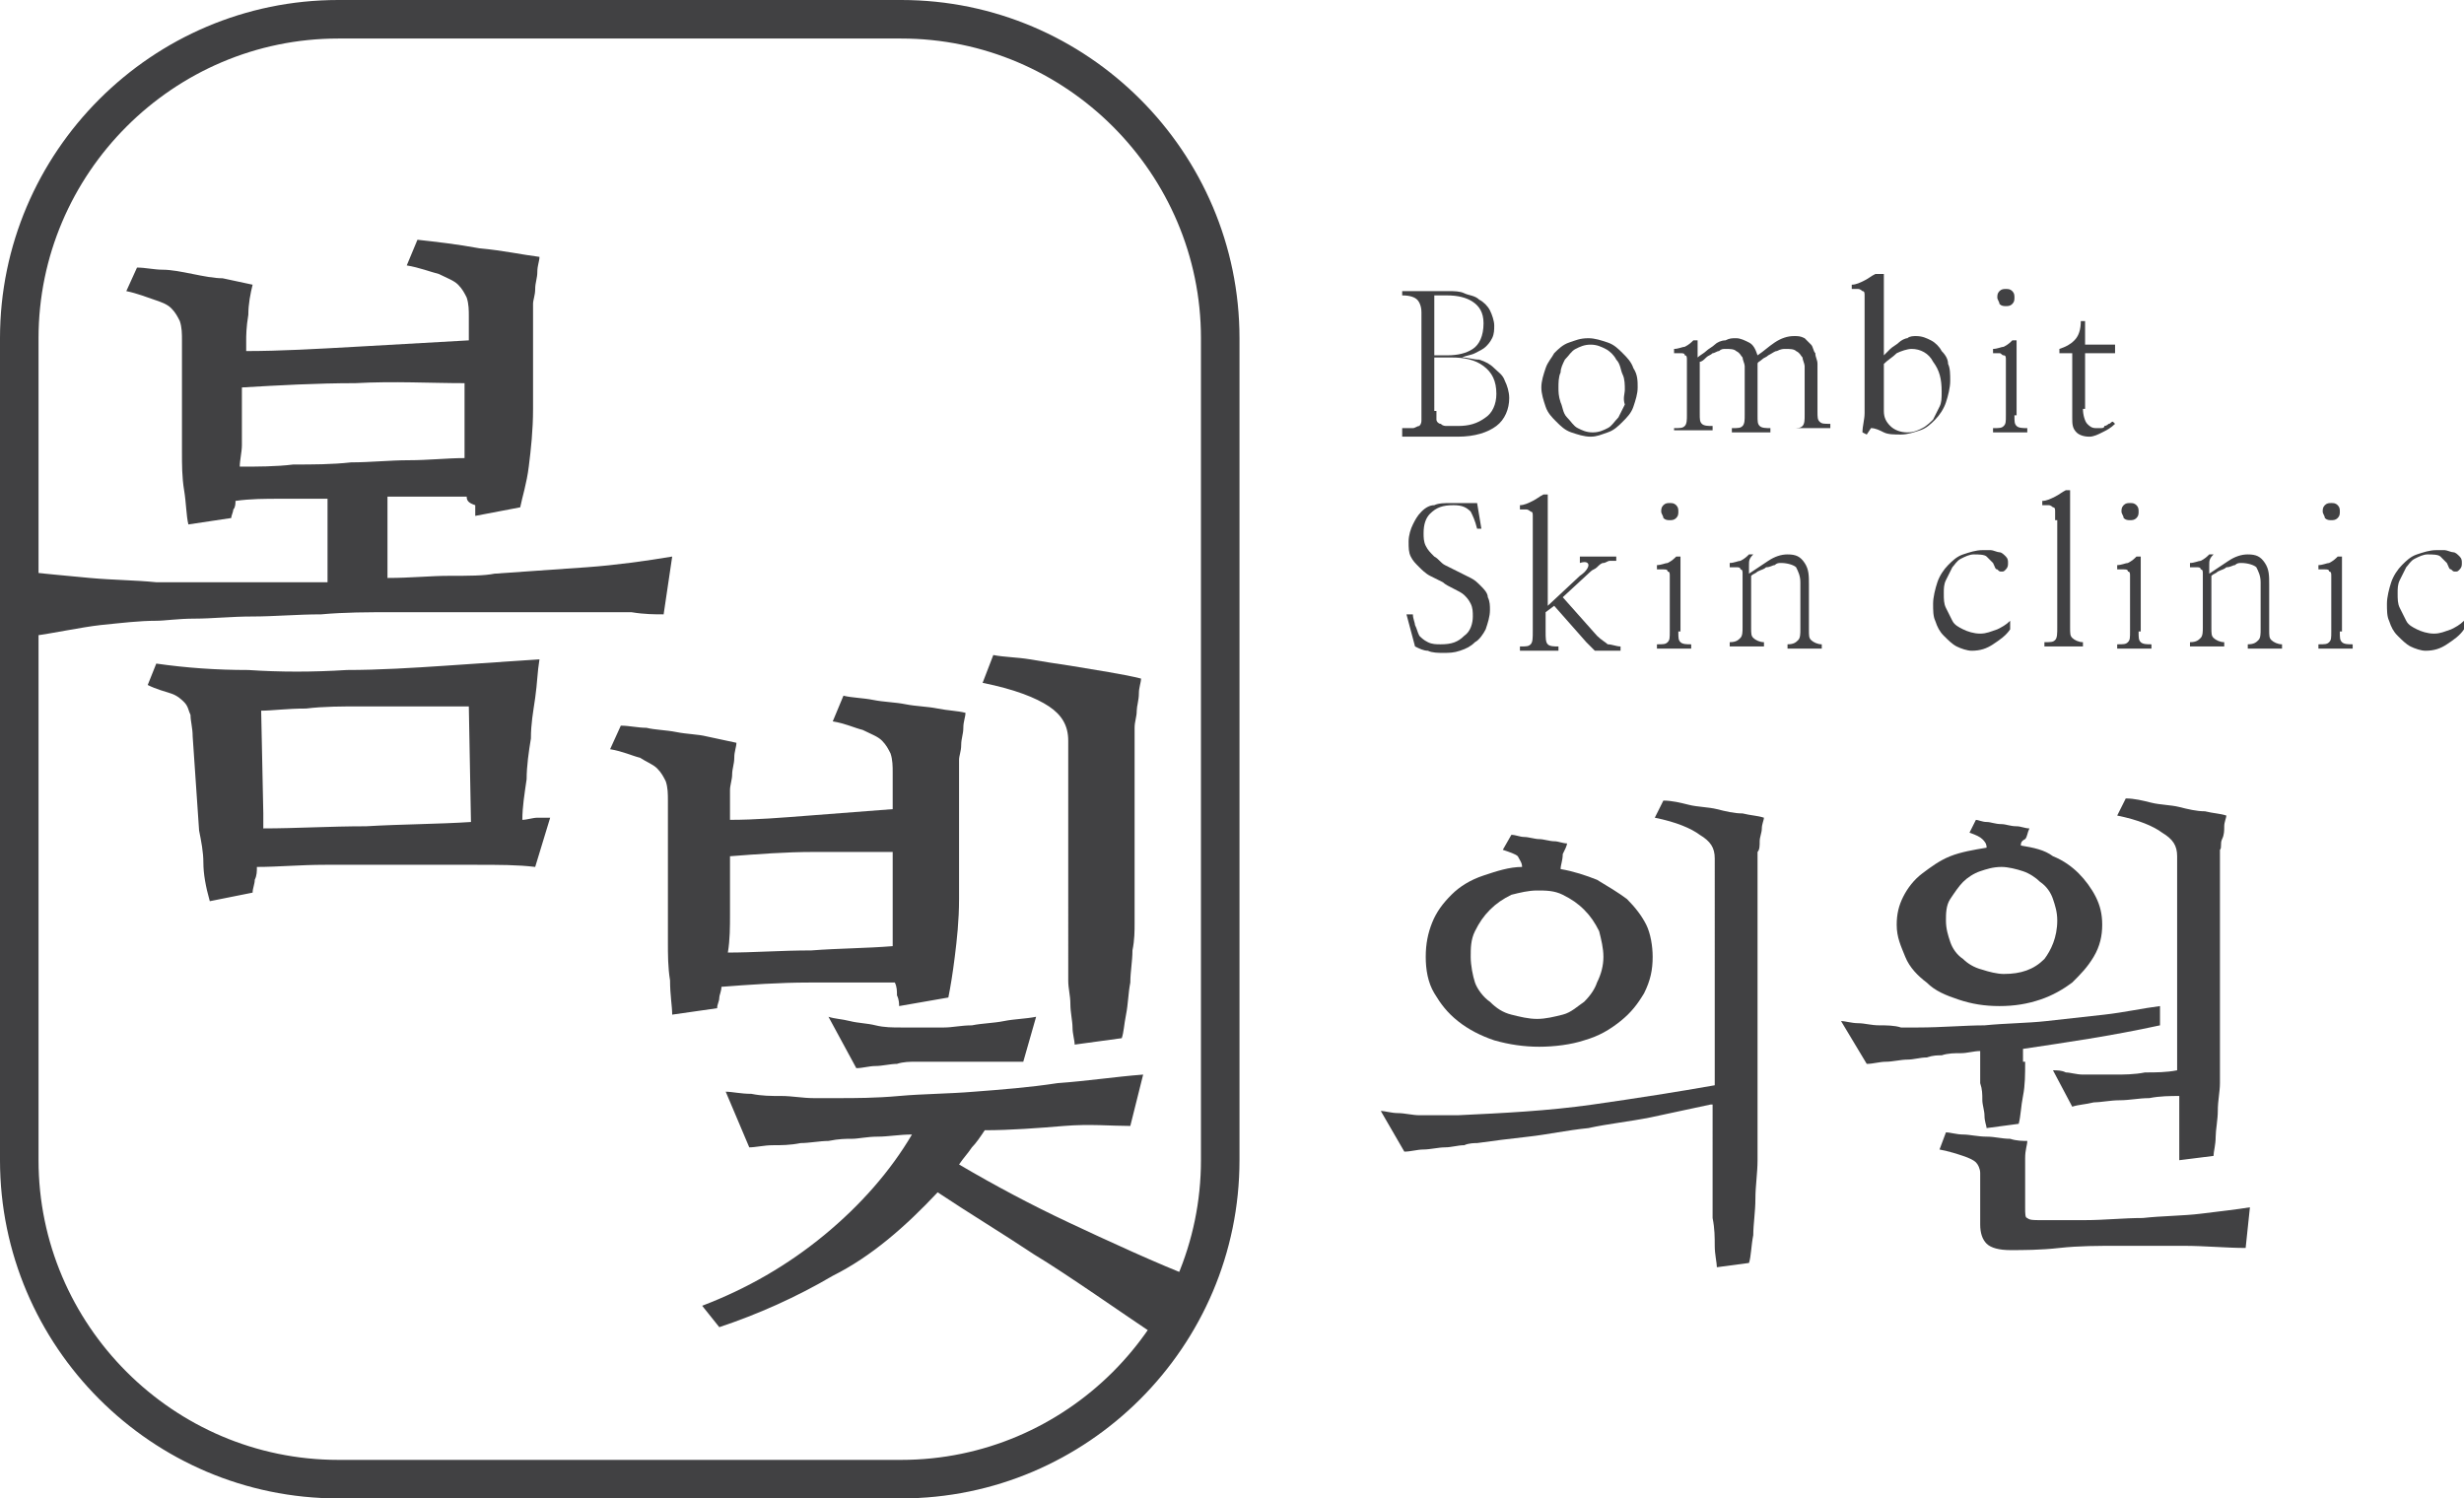 <?xml version="1.0" encoding="utf-8"?>
<!-- Generator: Adobe Illustrator 25.1.0, SVG Export Plug-In . SVG Version: 6.00 Build 0)  -->
<svg version="1.1" id="Layer_2" xmlns="http://www.w3.org/2000/svg" xmlns:xlink="http://www.w3.org/1999/xlink" x="0px" y="0px"
	 viewBox="0 0 115.1 70" style="enable-background:new 0 0 115.1 70;" xml:space="preserve">
<style type="text/css">
	.st0{fill:#414143;}
</style>
<g>
	<g>
		<path class="st0" d="M21.8,23.2c-1.1,0-2.4,0-3.7,0V27c1.1,0,2-0.1,2.9-0.1c0.9,0,1.6,0,2.1-0.1c1.4-0.1,2.9-0.2,4.3-0.3
			s2.8-0.3,4-0.5L31,28.7c-0.4,0-0.9,0-1.5-0.1c-0.6,0-1.2,0-1.8,0c-0.7,0-1.3,0-2,0c-0.7,0-1.4,0-2.1,0c-0.6,0-1.3,0-2.3,0
			c-0.9,0-1.9,0-3,0c-1.1,0-2.2,0-3.3,0.1c-1.1,0-2.2,0.1-3.2,0.1c-1,0-1.9,0.1-2.7,0.1c-0.8,0-1.4,0.1-1.8,0.1
			c-0.8,0-1.6,0.1-2.6,0.2c-0.9,0.1-2.3,0.4-3.1,0.5l-0.5-3c1,0.1,2,0.2,3.1,0.3c1.1,0.1,2.1,0.1,3.1,0.2c0.4,0,0.9,0,1.5,0
			c0.6,0,1.2,0,1.9,0c0.7,0,1.4,0,2.2,0c0.8,0,1.6,0,2.4,0v-3.9c-0.7,0-1.4,0-2.2,0c-0.7,0-1.4,0-2.1,0.1c0,0.1,0,0.3-0.1,0.4
			c0,0.1-0.1,0.3-0.1,0.4l-2,0.3c-0.1-0.4-0.1-1-0.2-1.6c-0.1-0.6-0.1-1.2-0.1-1.8v-5.2c0-0.3,0-0.6-0.1-0.9
			c-0.1-0.2-0.2-0.4-0.4-0.6c-0.2-0.2-0.5-0.3-0.8-0.4c-0.3-0.1-0.8-0.3-1.3-0.4l0.5-1.1c0.4,0,0.8,0.1,1.2,0.1
			c0.4,0,0.9,0.1,1.4,0.2c0.5,0.1,1,0.2,1.4,0.2c0.5,0.1,0.9,0.2,1.4,0.3c-0.1,0.4-0.2,0.9-0.2,1.4c-0.1,0.6-0.1,1-0.1,1.2v0.5
			c1.6,0,3.3-0.1,5.1-0.2c1.8-0.1,3.6-0.2,5.3-0.3v-1.1c0-0.3,0-0.6-0.1-0.9c-0.1-0.2-0.2-0.4-0.4-0.6c-0.2-0.2-0.5-0.3-0.9-0.5
			c-0.4-0.1-0.9-0.3-1.5-0.4l0.5-1.2c0.9,0.1,1.8,0.2,2.9,0.4c1.1,0.1,2,0.3,2.8,0.4c0,0.2-0.1,0.4-0.1,0.7c0,0.3-0.1,0.5-0.1,0.8
			c0,0.3-0.1,0.5-0.1,0.7c0,0.2,0,0.4,0,0.5v4.4c0,1-0.1,1.9-0.2,2.7c-0.1,0.8-0.3,1.4-0.4,1.9l-2.1,0.4c0-0.1,0-0.3,0-0.5
			C21.9,23.5,21.8,23.4,21.8,23.2z M24.4,38.3c0.2,0,0.5-0.1,0.7-0.1c0.2,0,0.4,0,0.6,0L25,40.5c-0.8-0.1-1.7-0.1-2.8-0.1
			c-1.1,0-2.2,0-3.4,0c-1.2,0-2.4,0-3.6,0c-1.2,0-2.2,0.1-3.2,0.1c0,0.2,0,0.4-0.1,0.6c0,0.2-0.1,0.4-0.1,0.6l-2,0.4
			c-0.2-0.7-0.3-1.3-0.3-1.8c0-0.5-0.1-1-0.2-1.5L9,34.4c0-0.4-0.1-0.7-0.1-1c-0.1-0.2-0.1-0.4-0.3-0.6c-0.1-0.1-0.3-0.3-0.6-0.4
			c-0.3-0.1-0.7-0.2-1.1-0.4L7.3,31c1.4,0.2,2.8,0.3,4.3,0.3c1.5,0.1,3,0.1,4.6,0c1.5,0,3.1-0.1,4.6-0.2c1.5-0.1,3-0.2,4.4-0.3
			c-0.1,0.6-0.1,1.1-0.2,1.8s-0.2,1.2-0.2,1.9c-0.1,0.6-0.2,1.3-0.2,1.9C24.5,37.1,24.4,37.7,24.4,38.3z M21.7,20.7v-2.8
			c-1.6,0-3.3-0.1-5.1,0c-1.8,0-3.6,0.1-5.3,0.2v1.7c0,0.4,0,0.7,0,1c0,0.3-0.1,0.7-0.1,1c0.8,0,1.7,0,2.5-0.1c0.9,0,1.8,0,2.7-0.1
			c0.9,0,1.8-0.1,2.7-0.1s1.8-0.1,2.6-0.1V20.7z M21.9,33c-0.7,0-1.4,0-2.3,0c-0.9,0-1.8,0-2.7,0c-0.9,0-1.8,0-2.6,0.1
			c-0.9,0-1.6,0.1-2.1,0.1l0.1,4.8v0.7c1.5,0,3.1-0.1,4.8-0.1c1.7-0.1,3.4-0.1,4.9-0.2L21.9,33z"/>
	</g>
	<g>
		<path class="st0" d="M41.8,45.9c-1.2,0-2.5,0-4,0c-1.4,0-2.8,0.1-4.1,0.2c0,0.2-0.1,0.4-0.1,0.5c0,0.2-0.1,0.3-0.1,0.5l-2.1,0.3
			c0-0.4-0.1-0.9-0.1-1.6c-0.1-0.6-0.1-1.2-0.1-1.8v-6.6c0-0.3,0-0.6-0.1-0.9c-0.1-0.2-0.2-0.4-0.4-0.6c-0.2-0.2-0.5-0.3-0.8-0.5
			c-0.4-0.1-0.8-0.3-1.4-0.4l0.5-1.1c0.4,0,0.8,0.1,1.2,0.1c0.4,0.1,0.9,0.1,1.4,0.2c0.5,0.1,1,0.1,1.4,0.2c0.5,0.1,0.9,0.2,1.4,0.3
			c0,0.2-0.1,0.4-0.1,0.7c0,0.3-0.1,0.5-0.1,0.8c0,0.2-0.1,0.5-0.1,0.7c0,0.2,0,0.4,0,0.5v0.9c1.2,0,2.4-0.1,3.7-0.2
			c1.3-0.1,2.6-0.2,3.9-0.3v-1.7c0-0.3,0-0.6-0.1-0.9c-0.1-0.2-0.2-0.4-0.4-0.6c-0.2-0.2-0.5-0.3-0.9-0.5c-0.4-0.1-0.8-0.3-1.4-0.4
			l0.5-1.2c0.4,0.1,0.9,0.1,1.4,0.2c0.5,0.1,1,0.1,1.5,0.2c0.5,0.1,1,0.1,1.5,0.2c0.5,0.1,0.9,0.1,1.3,0.2c0,0.2-0.1,0.4-0.1,0.7
			c0,0.3-0.1,0.5-0.1,0.8c0,0.3-0.1,0.5-0.1,0.7c0,0.2,0,0.4,0,0.5v6c0,1-0.1,1.9-0.2,2.7c-0.1,0.8-0.2,1.4-0.3,1.9L42,47
			c0-0.1,0-0.3-0.1-0.5C41.9,46.3,41.9,46.1,41.8,45.9z M46,52.8c-0.2,0.3-0.4,0.6-0.6,0.8c-0.2,0.3-0.4,0.5-0.6,0.8
			c1.7,1,3.4,1.9,5.1,2.7c1.7,0.8,4.3,2,5.9,2.6L54,62.4c-1.5-1-4.2-2.9-5.7-3.8c-1.5-1-3-1.9-4.5-2.9c-1.5,1.6-3.1,3-4.9,3.9
			c-1.7,1-3.5,1.8-5.3,2.4l-0.8-1c2.1-0.8,4-1.9,5.7-3.3c1.7-1.4,3.1-3,4.1-4.7c-0.6,0-1.1,0.1-1.6,0.1c-0.5,0-0.9,0.1-1.2,0.1
			c-0.3,0-0.6,0-1.1,0.1c-0.4,0-0.9,0.1-1.3,0.1c-0.5,0.1-0.9,0.1-1.3,0.1c-0.4,0-0.8,0.1-1.1,0.1L33.9,51c0.3,0,0.7,0.1,1.2,0.1
			c0.5,0.1,0.9,0.1,1.4,0.1c0.5,0,1,0.1,1.5,0.1c0.5,0,0.9,0,1.2,0c0.7,0,1.7,0,2.8-0.1c1.1-0.1,2.3-0.1,3.5-0.2
			c1.3-0.1,2.6-0.2,3.9-0.4c1.4-0.1,2.7-0.3,4-0.4l-0.6,2.4c-0.9,0-1.9-0.1-3.1,0C48.5,52.7,47.2,52.8,46,52.8z M41.7,43.6v-3.8
			c-1.2,0-2.4,0-3.7,0c-1.3,0-2.6,0.1-3.9,0.2v2.7c0,0.6,0,1.2-0.1,1.8c1.2,0,2.5-0.1,3.9-0.1c1.3-0.1,2.6-0.1,3.8-0.2V43.6z
			 M47.8,49.6c-0.7,0-1.5,0-2.3,0c-0.8,0-1.5,0-2,0c-0.1,0-0.4,0-0.7,0c-0.3,0-0.6,0-0.9,0.1c-0.3,0-0.7,0.1-1,0.1
			c-0.3,0-0.6,0.1-0.9,0.1l-1.3-2.4c0.3,0.1,0.6,0.1,1,0.2c0.4,0.1,0.8,0.1,1.2,0.2c0.4,0.1,0.8,0.1,1.2,0.1c0.4,0,0.7,0,1,0
			c0.3,0,0.6,0,1,0c0.4,0,0.8-0.1,1.3-0.1c0.5-0.1,1-0.1,1.5-0.2c0.5-0.1,1-0.1,1.5-0.2L47.8,49.6z M46.4,30.6
			c0.5,0.1,1.1,0.1,1.7,0.2c0.6,0.1,1.2,0.2,1.9,0.3c0.6,0.1,1.2,0.2,1.8,0.3c0.6,0.1,1.1,0.2,1.5,0.3c0,0.2-0.1,0.4-0.1,0.7
			c0,0.3-0.1,0.6-0.1,0.8c0,0.3-0.1,0.5-0.1,0.8c0,0.2,0,0.4,0,0.5v8.6c0,0.4,0,0.8-0.1,1.3c0,0.5-0.1,1-0.1,1.5
			c-0.1,0.5-0.1,1-0.2,1.5c-0.1,0.5-0.1,0.8-0.2,1.1l-2.2,0.3c0-0.2-0.1-0.5-0.1-0.8c0-0.3-0.1-0.7-0.1-1.1c0-0.4-0.1-0.7-0.1-1.1
			c0-0.4,0-0.7,0-1V34.6c0-0.7-0.3-1.2-0.9-1.6c-0.6-0.4-1.6-0.8-3.1-1.1L46.4,30.6z"/>
	</g>
	<path class="st0" d="M42.1,70H15.8C7.1,70,0,62.9,0,54.2V15.8C0,7.1,7.1,0,15.8,0h26.3c8.7,0,15.8,7.1,15.8,15.8v38.4
		C57.9,62.9,50.8,70,42.1,70z M15.8,1.8c-7.7,0-14,6.3-14,14v38.4c0,7.7,6.3,14,14,14h26.3c7.7,0,14-6.3,14-14V15.8
		c0-7.7-6.3-14-14-14H15.8z"/>
	<g>
		<path class="st0" d="M79.9,51.6C79,51.8,78,52,77.1,52.2c-1,0.2-2,0.3-2.9,0.5c-1,0.1-1.9,0.3-2.8,0.4c-0.9,0.1-1.7,0.2-2.4,0.3
			c-0.1,0-0.4,0-0.6,0.1c-0.3,0-0.6,0.1-0.9,0.1c-0.3,0-0.7,0.1-1,0.1c-0.3,0-0.6,0.1-0.9,0.1l-1.1-1.9c0.2,0,0.5,0.1,0.8,0.1
			c0.3,0,0.7,0.1,1,0.1c0.3,0,0.7,0,1,0c0.3,0,0.6,0,0.8,0c2.1-0.1,4.2-0.2,6.3-0.5c2.1-0.3,4-0.6,5.7-0.9V40.1
			c0-0.5-0.2-0.8-0.7-1.1c-0.4-0.3-1.1-0.6-2.1-0.8l0.4-0.8c0.4,0,0.8,0.1,1.2,0.2c0.4,0.1,0.9,0.1,1.3,0.2c0.4,0.1,0.8,0.2,1.2,0.2
			c0.4,0.1,0.7,0.1,1,0.2c0,0.1-0.1,0.3-0.1,0.5c0,0.2-0.1,0.4-0.1,0.6c0,0.2,0,0.4-0.1,0.5c0,0.2,0,0.3,0,0.4v12.4c0,0.5,0,1,0,1.6
			c0,0.6-0.1,1.2-0.1,1.8c0,0.6-0.1,1.2-0.1,1.7c-0.1,0.5-0.1,1-0.2,1.3l-1.5,0.2c0-0.2-0.1-0.6-0.1-1c0-0.4,0-0.8-0.1-1.3
			c0-0.5,0-0.9,0-1.4c0-0.5,0-0.9,0-1.4V51.6z M72.9,40.6c0.6,0.1,1.2,0.3,1.7,0.5c0.5,0.3,1,0.6,1.4,0.9c0.4,0.4,0.7,0.8,0.9,1.2
			s0.3,1,0.3,1.5c0,0.6-0.1,1.1-0.4,1.7c-0.3,0.5-0.6,0.9-1.1,1.3c-0.5,0.4-1,0.7-1.7,0.9c-0.6,0.2-1.4,0.3-2.1,0.3
			c-0.7,0-1.4-0.1-2.1-0.3c-0.6-0.2-1.2-0.5-1.7-0.9c-0.5-0.4-0.8-0.8-1.1-1.3c-0.3-0.5-0.4-1.1-0.4-1.7c0-0.6,0.1-1.1,0.3-1.6
			c0.2-0.5,0.5-0.9,0.9-1.3c0.4-0.4,0.9-0.7,1.5-0.9c0.6-0.2,1.2-0.4,1.8-0.4c0-0.2-0.1-0.3-0.2-0.5c-0.1-0.1-0.4-0.2-0.7-0.3
			l0.4-0.7c0.2,0,0.4,0.1,0.6,0.1c0.2,0,0.5,0.1,0.7,0.1c0.2,0,0.5,0.1,0.7,0.1c0.2,0,0.4,0.1,0.6,0.1c0,0.1-0.1,0.3-0.2,0.5
			C73,40.2,72.9,40.4,72.9,40.6z M74.9,44.7c0-0.4-0.1-0.8-0.2-1.2c-0.2-0.4-0.4-0.7-0.7-1c-0.3-0.3-0.6-0.5-1-0.7
			c-0.4-0.2-0.8-0.2-1.2-0.2s-0.8,0.1-1.2,0.2c-0.4,0.2-0.7,0.4-1,0.7c-0.3,0.3-0.5,0.6-0.7,1c-0.2,0.4-0.2,0.8-0.2,1.2
			c0,0.4,0.1,0.9,0.2,1.2s0.4,0.7,0.7,0.9c0.3,0.3,0.6,0.5,1,0.6c0.4,0.1,0.8,0.2,1.2,0.2s0.8-0.1,1.2-0.2c0.4-0.1,0.7-0.4,1-0.6
			c0.3-0.3,0.5-0.6,0.6-0.9C74.8,45.5,74.9,45.1,74.9,44.7z"/>
		<path class="st0" d="M94.6,49.6c0,0.6,0,1.1-0.1,1.6c-0.1,0.5-0.1,0.9-0.2,1.3l-1.5,0.2c0-0.1-0.1-0.3-0.1-0.6
			c0-0.2-0.1-0.5-0.1-0.7c0-0.3,0-0.5-0.1-0.8c0-0.3,0-0.5,0-0.7v-0.8c-0.3,0-0.6,0.1-0.9,0.1c-0.3,0-0.6,0-0.9,0.1
			c-0.2,0-0.4,0-0.7,0.1c-0.3,0-0.6,0.1-0.9,0.1c-0.3,0-0.7,0.1-1,0.1c-0.3,0-0.6,0.1-0.9,0.1L86,47.7c0.2,0,0.5,0.1,0.8,0.1
			c0.3,0,0.6,0.1,1,0.1c0.3,0,0.7,0,1,0.1c0.3,0,0.6,0,0.8,0c1.1,0,2.2-0.1,3.1-0.1c1-0.1,2-0.1,2.9-0.2c0.9-0.1,1.8-0.2,2.7-0.3
			c0.9-0.1,1.8-0.3,2.6-0.4v0.9c-2.3,0.5-4.4,0.8-6.4,1.1V49.6z M94.4,39.5c0.6,0.1,1.1,0.2,1.5,0.5c0.5,0.2,0.9,0.5,1.2,0.8
			c0.3,0.3,0.6,0.7,0.8,1.1c0.2,0.4,0.3,0.8,0.3,1.3c0,0.5-0.1,1-0.4,1.5s-0.6,0.8-1,1.2c-0.4,0.3-0.9,0.6-1.5,0.8
			c-0.6,0.2-1.2,0.3-1.9,0.3c-0.7,0-1.3-0.1-1.9-0.3s-1.1-0.4-1.5-0.8c-0.4-0.3-0.8-0.7-1-1.2c-0.2-0.5-0.4-0.9-0.4-1.5
			c0-0.5,0.1-0.9,0.3-1.3c0.2-0.4,0.5-0.8,0.9-1.1c0.4-0.3,0.8-0.6,1.3-0.8c0.5-0.2,1.1-0.3,1.7-0.4c0-0.2-0.1-0.3-0.2-0.4
			c-0.1-0.1-0.3-0.2-0.6-0.3l0.3-0.6c0.1,0,0.3,0.1,0.5,0.1c0.2,0,0.4,0.1,0.7,0.1c0.2,0,0.4,0.1,0.7,0.1c0.2,0,0.4,0.1,0.6,0.1
			c-0.1,0.2-0.1,0.4-0.2,0.5C94.4,39.3,94.4,39.4,94.4,39.5z M104.9,58.3c-0.9,0-1.9-0.1-2.9-0.1s-2,0-3,0c-1,0-1.9,0-2.8,0.1
			s-1.7,0.1-2.3,0.1c-0.5,0-0.9-0.1-1.1-0.3c-0.2-0.2-0.3-0.5-0.3-0.9v-1.6c0-0.3,0-0.6,0-0.8c0-0.2-0.1-0.4-0.2-0.5
			c-0.1-0.1-0.3-0.2-0.6-0.3c-0.3-0.1-0.6-0.2-1.1-0.3l0.3-0.8c0.2,0,0.5,0.1,0.8,0.1c0.3,0,0.7,0.1,1.1,0.1c0.4,0,0.7,0.1,1.1,0.1
			c0.3,0.1,0.6,0.1,0.8,0.1c0,0.2-0.1,0.4-0.1,0.8c0,0.4,0,0.7,0,0.9v1.4c0,0.3,0,0.5,0.1,0.5c0.1,0.1,0.3,0.1,0.6,0.1
			c0.6,0,1.3,0,2.1,0c0.9,0,1.8-0.1,2.7-0.1c0.9-0.1,1.9-0.1,2.7-0.2s1.7-0.2,2.3-0.3L104.9,58.3z M96.1,43c0-0.4-0.1-0.7-0.2-1
			c-0.1-0.3-0.3-0.6-0.6-0.8c-0.2-0.2-0.5-0.4-0.8-0.5c-0.3-0.1-0.7-0.2-1-0.2c-0.4,0-0.7,0.1-1,0.2s-0.6,0.3-0.8,0.5
			c-0.2,0.2-0.4,0.5-0.6,0.8s-0.2,0.7-0.2,1c0,0.4,0.1,0.7,0.2,1c0.1,0.3,0.3,0.6,0.6,0.8c0.2,0.2,0.5,0.4,0.9,0.5
			c0.3,0.1,0.7,0.2,1,0.2c0.8,0,1.4-0.2,1.9-0.7C95.8,44.4,96.1,43.8,96.1,43z M101.8,51.2c-0.4,0-0.9,0-1.4,0.1
			c-0.5,0-0.9,0.1-1.4,0.1c-0.4,0-0.9,0.1-1.2,0.1c-0.4,0.1-0.7,0.1-1,0.2L95.9,50c0.2,0,0.4,0,0.6,0.1c0.2,0,0.5,0.1,0.8,0.1
			c0.3,0,0.6,0,0.8,0c0.3,0,0.5,0,0.7,0c0.4,0,0.9,0,1.4-0.1c0.5,0,1,0,1.5-0.1v-10c0-0.5-0.2-0.8-0.7-1.1c-0.4-0.3-1.1-0.6-2.1-0.8
			l0.4-0.8c0.4,0,0.8,0.1,1.2,0.2c0.4,0.1,0.9,0.1,1.3,0.2c0.4,0.1,0.8,0.2,1.2,0.2c0.4,0.1,0.7,0.1,1,0.2c0,0.1-0.1,0.3-0.1,0.5
			c0,0.2,0,0.4-0.1,0.6s0,0.4-0.1,0.5c0,0.2,0,0.3,0,0.4v9.5c0,0.3,0,0.6,0,1c0,0.4-0.1,0.8-0.1,1.3c0,0.4-0.1,0.9-0.1,1.2
			c0,0.4-0.1,0.7-0.1,0.9l-1.6,0.2c0-0.1,0-0.4,0-0.6c0-0.3,0-0.5,0-0.8c0-0.3,0-0.6,0-0.9C101.8,51.7,101.8,51.5,101.8,51.2z"/>
	</g>
	<g>
		<path class="st0" d="M65.6,20c0.2,0,0.3,0,0.4,0c0.1,0,0.2-0.1,0.3-0.1c0.1-0.1,0.1-0.2,0.1-0.3c0-0.1,0-0.3,0-0.4v-4.6
			c0-0.3-0.1-0.5-0.2-0.6c-0.1-0.1-0.3-0.2-0.7-0.2v-0.2c0.1,0,0.3,0,0.5,0c0.2,0,0.4,0,0.6,0c0.2,0,0.4,0,0.6,0c0.2,0,0.4,0,0.5,0
			c0.2,0,0.5,0,0.7,0.1c0.2,0.1,0.5,0.1,0.7,0.3c0.2,0.1,0.4,0.3,0.5,0.5c0.1,0.2,0.2,0.5,0.2,0.7c0,0.2,0,0.4-0.1,0.6
			c-0.1,0.2-0.2,0.3-0.3,0.4c-0.1,0.1-0.3,0.2-0.5,0.3c-0.2,0.1-0.4,0.1-0.6,0.2c0.3,0,0.5,0.1,0.8,0.1c0.3,0.1,0.5,0.2,0.7,0.4
			c0.2,0.2,0.4,0.3,0.5,0.6c0.1,0.2,0.2,0.5,0.2,0.8c0,0.5-0.2,1-0.6,1.3c-0.4,0.3-1,0.5-1.8,0.5c-0.2,0-0.4,0-0.6,0
			c-0.2,0-0.4,0-0.7,0c-0.2,0-0.4,0-0.7,0c-0.2,0-0.4,0-0.6,0V20z M67.1,16.6h0.5c0.5,0,0.9-0.1,1.2-0.3c0.3-0.2,0.5-0.6,0.5-1.2
			c0-0.5-0.2-0.8-0.5-1c-0.3-0.2-0.7-0.3-1.2-0.3c-0.1,0-0.2,0-0.3,0c-0.1,0-0.2,0-0.3,0V16.6z M67.1,19.2c0,0.2,0,0.3,0,0.4
			c0,0.1,0.1,0.2,0.2,0.2c0.1,0.1,0.2,0.1,0.3,0.1c0.1,0,0.3,0,0.5,0c0.5,0,0.9-0.1,1.3-0.4c0.3-0.2,0.5-0.6,0.5-1.1
			c0-0.6-0.2-1-0.6-1.3c-0.4-0.3-0.9-0.4-1.5-0.4h-0.8V19.2z"/>
		<path class="st0" d="M76.5,18.1c0,0.3-0.1,0.6-0.2,0.9c-0.1,0.3-0.3,0.5-0.5,0.7c-0.2,0.2-0.4,0.4-0.7,0.5
			c-0.3,0.1-0.5,0.2-0.8,0.2c-0.3,0-0.6-0.1-0.9-0.2c-0.3-0.1-0.5-0.3-0.7-0.5c-0.2-0.2-0.4-0.4-0.5-0.7c-0.1-0.3-0.2-0.6-0.2-0.9
			c0-0.3,0.1-0.6,0.2-0.9c0.1-0.3,0.3-0.5,0.4-0.7c0.2-0.2,0.4-0.4,0.7-0.5c0.3-0.1,0.5-0.2,0.9-0.2c0.3,0,0.6,0.1,0.9,0.2
			c0.3,0.1,0.5,0.3,0.7,0.5c0.2,0.2,0.4,0.4,0.5,0.7C76.5,17.5,76.5,17.8,76.5,18.1z M75.9,18.2c0-0.2,0-0.5-0.1-0.7
			c-0.1-0.2-0.1-0.5-0.3-0.7c-0.1-0.2-0.3-0.4-0.5-0.5c-0.2-0.1-0.4-0.2-0.7-0.2c-0.3,0-0.5,0.1-0.7,0.2c-0.2,0.1-0.3,0.3-0.5,0.5
			c-0.1,0.2-0.2,0.4-0.2,0.6c-0.1,0.2-0.1,0.5-0.1,0.7c0,0.2,0,0.4,0.1,0.7c0.1,0.2,0.1,0.5,0.3,0.7s0.3,0.4,0.5,0.5
			s0.4,0.2,0.7,0.2c0.3,0,0.5-0.1,0.7-0.2c0.2-0.1,0.3-0.3,0.5-0.5c0.1-0.2,0.2-0.4,0.3-0.6C75.8,18.6,75.9,18.4,75.9,18.2z"/>
		<path class="st0" d="M79.3,16.3c0,0.2,0,0.3,0,0.4c0.1-0.1,0.3-0.2,0.4-0.3c0.1-0.1,0.3-0.2,0.4-0.3c0.1-0.1,0.3-0.2,0.5-0.2
			c0.2-0.1,0.3-0.1,0.5-0.1c0.2,0,0.4,0.1,0.6,0.2c0.2,0.1,0.3,0.3,0.4,0.6c0.3-0.2,0.5-0.4,0.8-0.6c0.3-0.2,0.6-0.3,0.9-0.3
			c0.2,0,0.3,0,0.5,0.1c0.1,0.1,0.2,0.2,0.3,0.3c0.1,0.1,0.1,0.3,0.2,0.4c0,0.2,0.1,0.3,0.1,0.5v2.2c0,0.3,0,0.4,0.1,0.5
			c0.1,0.1,0.2,0.1,0.5,0.1v0.2c-0.2,0-0.5,0-0.9,0c-0.3,0-0.7,0-0.9,0V20c0.3,0,0.4,0,0.5-0.1c0.1-0.1,0.1-0.3,0.1-0.5v-1.8
			c0-0.2,0-0.3,0-0.5c0-0.1-0.1-0.3-0.1-0.4c-0.1-0.1-0.1-0.2-0.3-0.3c-0.1-0.1-0.3-0.1-0.5-0.1c-0.1,0-0.2,0-0.4,0.1
			c-0.1,0-0.2,0.1-0.4,0.2c-0.1,0.1-0.2,0.1-0.3,0.2c-0.1,0.1-0.2,0.1-0.2,0.2v2.4c0,0.3,0,0.4,0.1,0.5c0.1,0.1,0.3,0.1,0.5,0.1v0.2
			c-0.1,0-0.3,0-0.4,0s-0.3,0-0.5,0c-0.2,0-0.3,0-0.5,0c-0.2,0-0.3,0-0.4,0V20c0.3,0,0.4,0,0.5-0.1c0.1-0.1,0.1-0.3,0.1-0.5v-1.8
			c0-0.2,0-0.3,0-0.5c0-0.1-0.1-0.3-0.1-0.4c-0.1-0.1-0.1-0.2-0.3-0.3c-0.1-0.1-0.3-0.1-0.5-0.1c-0.1,0-0.2,0-0.3,0.1
			c-0.1,0-0.2,0.1-0.3,0.1c-0.1,0.1-0.2,0.1-0.3,0.2c-0.1,0.1-0.2,0.2-0.3,0.2v2.4c0,0.3,0,0.4,0.1,0.5c0.1,0.1,0.3,0.1,0.5,0.1v0.2
			c-0.3,0-0.6,0-0.9,0c-0.4,0-0.7,0-0.9,0V20c0.3,0,0.4,0,0.5-0.1c0.1-0.1,0.1-0.3,0.1-0.5v-2.2c0-0.2,0-0.3,0-0.4
			c0-0.1,0-0.2-0.1-0.2c0-0.1-0.1-0.1-0.2-0.1s-0.2,0-0.3,0v-0.2c0.2,0,0.4-0.1,0.5-0.1c0.2-0.1,0.3-0.2,0.4-0.3h0.2
			C79.3,16,79.3,16.2,79.3,16.3z"/>
		<path class="st0" d="M88,12.9c0,0.2,0,0.3,0,0.5c0,0.2,0,0.3,0,0.5v2.7c0.1-0.1,0.2-0.2,0.3-0.3c0.1-0.1,0.3-0.2,0.4-0.3
			c0.1-0.1,0.3-0.2,0.4-0.2c0.1-0.1,0.3-0.1,0.4-0.1c0.3,0,0.5,0.1,0.7,0.2c0.2,0.1,0.4,0.3,0.5,0.5c0.2,0.2,0.3,0.4,0.3,0.6
			c0.1,0.2,0.1,0.5,0.1,0.8c0,0.3-0.1,0.7-0.2,1c-0.1,0.3-0.3,0.6-0.5,0.8c-0.2,0.2-0.4,0.4-0.7,0.5c-0.3,0.1-0.6,0.2-0.9,0.2
			c-0.3,0-0.6,0-0.8-0.1c-0.2-0.1-0.4-0.2-0.6-0.2l-0.2,0.3l-0.2-0.1c0-0.3,0.1-0.6,0.1-0.9c0-0.3,0-0.6,0-0.9v-4.2
			c0-0.2,0-0.3,0-0.4c0-0.1,0-0.2-0.1-0.2c0,0-0.1-0.1-0.2-0.1c-0.1,0-0.2,0-0.3,0v-0.2c0.2,0,0.4-0.1,0.6-0.2
			c0.2-0.1,0.3-0.2,0.5-0.3H88z M88,19.2c0,0.3,0.1,0.5,0.3,0.7c0.2,0.2,0.5,0.3,0.8,0.3c0.3,0,0.5-0.1,0.7-0.2
			c0.2-0.1,0.4-0.3,0.5-0.4c0.1-0.2,0.2-0.4,0.3-0.6c0.1-0.2,0.1-0.4,0.1-0.7c0-0.6-0.1-1-0.4-1.4c-0.2-0.4-0.6-0.6-1-0.6
			c-0.2,0-0.5,0.1-0.7,0.2c-0.2,0.2-0.4,0.3-0.6,0.5V19.2z"/>
		<path class="st0" d="M94.1,19.4c0,0.3,0,0.4,0.1,0.5c0.1,0.1,0.3,0.1,0.5,0.1v0.2c-0.1,0-0.2,0-0.2,0c-0.1,0-0.1,0-0.2,0
			c-0.1,0-0.1,0-0.2,0c-0.1,0-0.2,0-0.2,0c-0.1,0-0.2,0-0.2,0c-0.1,0-0.1,0-0.2,0c-0.1,0-0.2,0-0.2,0c-0.1,0-0.2,0-0.2,0V20
			c0.3,0,0.4,0,0.5-0.1c0.1-0.1,0.1-0.2,0.1-0.5v-2.2c0-0.2,0-0.3,0-0.4c0-0.1,0-0.2-0.1-0.2s-0.1-0.1-0.2-0.1c-0.1,0-0.2,0-0.3,0
			v-0.2c0.2,0,0.4-0.1,0.5-0.1c0.2-0.1,0.3-0.2,0.4-0.3h0.2c0,0.2,0,0.3,0,0.5c0,0.2,0,0.3,0,0.5V19.4z M93.3,13.9
			c0-0.1,0-0.2,0.1-0.3c0.1-0.1,0.2-0.1,0.3-0.1c0.1,0,0.2,0,0.3,0.1c0.1,0.1,0.1,0.2,0.1,0.3c0,0.1,0,0.2-0.1,0.3
			c-0.1,0.1-0.2,0.1-0.3,0.1c-0.1,0-0.2,0-0.3-0.1C93.4,14.1,93.3,14,93.3,13.9z"/>
		<path class="st0" d="M97.3,19.1c0,0.3,0.1,0.6,0.2,0.7c0.1,0.1,0.2,0.2,0.4,0.2c0.1,0,0.1,0,0.2,0c0.1,0,0.2,0,0.2-0.1
			c0.1,0,0.2-0.1,0.2-0.1c0.1,0,0.1-0.1,0.2-0.1l0.1,0.1c-0.2,0.2-0.4,0.3-0.6,0.4c-0.2,0.1-0.4,0.2-0.6,0.2c-0.3,0-0.5-0.1-0.6-0.2
			c-0.2-0.2-0.2-0.4-0.2-0.7v-3h-0.6v-0.2c0.3-0.1,0.5-0.2,0.7-0.4s0.3-0.5,0.3-0.9h0.2v1.1h1.4v0.4h-1.4V19.1z"/>
	</g>
	<g>
		<path class="st0" d="M65.7,28.7H66c0,0.2,0.1,0.4,0.1,0.5c0.1,0.2,0.1,0.3,0.2,0.5c0.1,0.1,0.2,0.2,0.4,0.3
			c0.2,0.1,0.4,0.1,0.6,0.1c0.5,0,0.8-0.1,1.1-0.4c0.3-0.2,0.4-0.6,0.4-0.9c0-0.2,0-0.4-0.1-0.6c-0.1-0.2-0.2-0.3-0.3-0.4
			c-0.1-0.1-0.3-0.2-0.5-0.3c-0.2-0.1-0.4-0.2-0.5-0.3c-0.2-0.1-0.4-0.2-0.6-0.3c-0.2-0.1-0.4-0.3-0.5-0.4c-0.2-0.2-0.3-0.3-0.4-0.5
			c-0.1-0.2-0.1-0.4-0.1-0.7c0-0.3,0.1-0.6,0.2-0.8c0.1-0.2,0.2-0.4,0.4-0.6c0.2-0.2,0.4-0.3,0.6-0.3c0.2-0.1,0.5-0.1,0.8-0.1
			c0.1,0,0.2,0,0.3,0c0.1,0,0.2,0,0.3,0c0.1,0,0.2,0,0.3,0c0.1,0,0.2,0,0.3,0l0.2,1.2h-0.2c-0.1-0.4-0.2-0.6-0.3-0.8
			c-0.2-0.2-0.4-0.3-0.8-0.3c-0.5,0-0.8,0.1-1.1,0.4c-0.2,0.2-0.3,0.5-0.3,0.9c0,0.2,0,0.4,0.1,0.6c0.1,0.2,0.2,0.3,0.4,0.5
			c0.2,0.1,0.3,0.3,0.5,0.4c0.2,0.1,0.4,0.2,0.6,0.3c0.2,0.1,0.4,0.2,0.6,0.3c0.2,0.1,0.3,0.2,0.5,0.4c0.1,0.1,0.3,0.3,0.3,0.5
			c0.1,0.2,0.1,0.4,0.1,0.6c0,0.3-0.1,0.6-0.2,0.9c-0.1,0.2-0.3,0.5-0.5,0.6c-0.2,0.2-0.4,0.3-0.7,0.4c-0.3,0.1-0.5,0.1-0.8,0.1
			c-0.2,0-0.5,0-0.7-0.1c-0.2,0-0.4-0.1-0.6-0.2L65.7,28.7z"/>
		<path class="st0" d="M73.8,26.9c0.3-0.2,0.4-0.4,0.4-0.5c0-0.1-0.1-0.2-0.4-0.1V26c0.1,0,0.2,0,0.4,0c0.2,0,0.3,0,0.5,0
			c0.2,0,0.3,0,0.5,0c0.2,0,0.3,0,0.3,0v0.2c-0.1,0-0.2,0-0.3,0c-0.1,0-0.2,0.1-0.3,0.1c-0.1,0-0.2,0.1-0.3,0.2
			c-0.1,0.1-0.2,0.1-0.3,0.2L73,27.9l1.6,1.8c0.2,0.2,0.4,0.3,0.5,0.4c0.2,0,0.4,0.1,0.6,0.1v0.2c-0.1,0-0.2,0-0.3,0
			c-0.1,0-0.2,0-0.3,0c-0.1,0-0.2,0-0.3,0c-0.1,0-0.2,0-0.3,0c0,0-0.1-0.1-0.1-0.1c0,0-0.1-0.1-0.1-0.1c0,0-0.1-0.1-0.1-0.1
			c0,0-0.1-0.1-0.1-0.1l-1.5-1.7l-0.4,0.3v0.9c0,0.3,0,0.5,0.1,0.6c0.1,0.1,0.3,0.1,0.5,0.1v0.2c-0.1,0-0.2,0-0.4,0s-0.3,0-0.5,0
			c-0.2,0-0.4,0-0.5,0s-0.3,0-0.4,0v-0.2c0.3,0,0.4,0,0.5-0.1c0.1-0.1,0.1-0.3,0.1-0.6v-5c0-0.2,0-0.3,0-0.4c0-0.1,0-0.2-0.1-0.2
			c0,0-0.1-0.1-0.2-0.1c-0.1,0-0.2,0-0.3,0v-0.2c0.2,0,0.4-0.1,0.6-0.2c0.2-0.1,0.3-0.2,0.5-0.3h0.2c0,0.2,0,0.3,0,0.5
			c0,0.2,0,0.3,0,0.5v4.2L73.8,26.9z"/>
		<path class="st0" d="M78.4,29.5c0,0.3,0,0.4,0.1,0.5c0.1,0.1,0.3,0.1,0.5,0.1v0.2c-0.1,0-0.2,0-0.2,0c-0.1,0-0.1,0-0.2,0
			c-0.1,0-0.1,0-0.2,0c-0.1,0-0.2,0-0.2,0c-0.1,0-0.2,0-0.2,0c-0.1,0-0.1,0-0.2,0c-0.1,0-0.2,0-0.2,0c-0.1,0-0.2,0-0.2,0v-0.2
			c0.3,0,0.4,0,0.5-0.1c0.1-0.1,0.1-0.2,0.1-0.5v-2.2c0-0.2,0-0.3,0-0.4c0-0.1,0-0.2-0.1-0.2c0-0.1-0.1-0.1-0.2-0.1
			c-0.1,0-0.2,0-0.3,0v-0.2c0.2,0,0.4-0.1,0.5-0.1c0.2-0.1,0.3-0.2,0.4-0.3h0.2c0,0.2,0,0.3,0,0.5c0,0.2,0,0.3,0,0.5V29.5z
			 M77.6,23.9c0-0.1,0-0.2,0.1-0.3c0.1-0.1,0.2-0.1,0.3-0.1c0.1,0,0.2,0,0.3,0.1s0.1,0.2,0.1,0.3c0,0.1,0,0.2-0.1,0.3
			c-0.1,0.1-0.2,0.1-0.3,0.1c-0.1,0-0.2,0-0.3-0.1C77.7,24.1,77.6,24,77.6,23.9z"/>
		<path class="st0" d="M81.7,26.4c0,0.2,0,0.3,0,0.4c0.3-0.2,0.6-0.4,0.9-0.6c0.3-0.2,0.6-0.3,0.9-0.3c0.4,0,0.6,0.1,0.8,0.4
			c0.2,0.3,0.2,0.6,0.2,1v2.1c0,0.3,0,0.4,0.1,0.5c0.1,0.1,0.3,0.2,0.5,0.2v0.2c-0.1,0-0.2,0-0.2,0c-0.1,0-0.1,0-0.2,0
			c-0.1,0-0.1,0-0.2,0c-0.1,0-0.2,0-0.2,0c-0.1,0-0.2,0-0.2,0c-0.1,0-0.1,0-0.2,0s-0.1,0-0.2,0s-0.2,0-0.2,0v-0.2
			c0.3,0,0.4-0.1,0.5-0.2c0.1-0.1,0.1-0.3,0.1-0.5v-2.2c0-0.3-0.1-0.5-0.2-0.7c-0.1-0.1-0.4-0.2-0.7-0.2c-0.1,0-0.2,0-0.3,0.1
			c-0.1,0-0.2,0.1-0.4,0.1c-0.1,0.1-0.2,0.1-0.4,0.2c-0.1,0.1-0.2,0.1-0.3,0.2v2.4c0,0.3,0,0.4,0.1,0.5c0.1,0.1,0.3,0.2,0.5,0.2v0.2
			c-0.1,0-0.2,0-0.2,0c-0.1,0-0.1,0-0.2,0c-0.1,0-0.1,0-0.2,0c-0.1,0-0.2,0-0.2,0c-0.1,0-0.2,0-0.2,0c-0.1,0-0.1,0-0.2,0
			c-0.1,0-0.2,0-0.2,0c-0.1,0-0.2,0-0.2,0v-0.2c0.3,0,0.4-0.1,0.5-0.2s0.1-0.3,0.1-0.5v-2.1c0-0.2,0-0.3,0-0.4c0-0.1,0-0.2-0.1-0.2
			c0-0.1-0.1-0.1-0.2-0.1s-0.2,0-0.3,0v-0.2c0.2,0,0.4-0.1,0.5-0.1c0.2-0.1,0.3-0.2,0.4-0.3h0.2C81.7,26.1,81.7,26.2,81.7,26.4z"/>
		<path class="st0" d="M93.9,29.4c-0.2,0.3-0.5,0.5-0.8,0.7c-0.3,0.2-0.6,0.3-1,0.3c-0.2,0-0.5-0.1-0.7-0.2
			c-0.2-0.1-0.4-0.3-0.6-0.5c-0.2-0.2-0.3-0.4-0.4-0.7c-0.1-0.2-0.1-0.5-0.1-0.8c0-0.3,0.1-0.7,0.2-1s0.3-0.6,0.5-0.8
			c0.2-0.2,0.4-0.4,0.7-0.5c0.3-0.1,0.6-0.2,0.9-0.2c0.1,0,0.2,0,0.4,0c0.1,0,0.3,0.1,0.4,0.1c0.1,0,0.2,0.1,0.3,0.2
			c0.1,0.1,0.1,0.2,0.1,0.3c0,0.1,0,0.2-0.1,0.3s-0.1,0.1-0.2,0.1c-0.1,0-0.1,0-0.2-0.1c-0.1,0-0.1-0.1-0.2-0.3
			c-0.1-0.1-0.2-0.2-0.3-0.3s-0.4-0.1-0.6-0.1c-0.2,0-0.4,0.1-0.6,0.2c-0.2,0.1-0.3,0.3-0.4,0.4c-0.1,0.2-0.2,0.4-0.3,0.6
			c-0.1,0.2-0.1,0.4-0.1,0.6c0,0.3,0,0.5,0.1,0.7c0.1,0.2,0.2,0.4,0.3,0.6c0.1,0.2,0.3,0.3,0.5,0.4c0.2,0.1,0.5,0.2,0.8,0.2
			c0.3,0,0.5-0.1,0.8-0.2c0.2-0.1,0.4-0.2,0.6-0.4L93.9,29.4z"/>
		<path class="st0" d="M96,24.3c0-0.2,0-0.3,0-0.4c0-0.1,0-0.2-0.1-0.2c0,0-0.1-0.1-0.2-0.1c-0.1,0-0.2,0-0.3,0v-0.2
			c0.2,0,0.4-0.1,0.6-0.2c0.2-0.1,0.3-0.2,0.5-0.3h0.2c0,0.2,0,0.3,0,0.5c0,0.2,0,0.3,0,0.5v5.4c0,0.3,0,0.4,0.1,0.5
			c0.1,0.1,0.3,0.2,0.5,0.2v0.2c-0.1,0-0.3,0-0.4,0c-0.2,0-0.3,0-0.5,0c-0.2,0-0.3,0-0.5,0c-0.2,0-0.3,0-0.4,0v-0.2
			c0.3,0,0.4,0,0.5-0.1c0.1-0.1,0.1-0.3,0.1-0.6V24.3z"/>
		<path class="st0" d="M99.9,29.5c0,0.3,0,0.4,0.1,0.5c0.1,0.1,0.3,0.1,0.5,0.1v0.2c-0.1,0-0.2,0-0.2,0c-0.1,0-0.1,0-0.2,0
			c-0.1,0-0.1,0-0.2,0c-0.1,0-0.2,0-0.2,0c-0.1,0-0.2,0-0.2,0c-0.1,0-0.1,0-0.2,0c-0.1,0-0.2,0-0.2,0s-0.2,0-0.2,0v-0.2
			c0.3,0,0.4,0,0.5-0.1c0.1-0.1,0.1-0.2,0.1-0.5v-2.2c0-0.2,0-0.3,0-0.4c0-0.1,0-0.2-0.1-0.2c0-0.1-0.1-0.1-0.2-0.1
			c-0.1,0-0.2,0-0.3,0v-0.2c0.2,0,0.4-0.1,0.5-0.1c0.2-0.1,0.3-0.2,0.4-0.3h0.2c0,0.2,0,0.3,0,0.5c0,0.2,0,0.3,0,0.5V29.5z
			 M99.1,23.9c0-0.1,0-0.2,0.1-0.3c0.1-0.1,0.2-0.1,0.3-0.1c0.1,0,0.2,0,0.3,0.1s0.1,0.2,0.1,0.3c0,0.1,0,0.2-0.1,0.3
			c-0.1,0.1-0.2,0.1-0.3,0.1c-0.1,0-0.2,0-0.3-0.1C99.2,24.1,99.1,24,99.1,23.9z"/>
		<path class="st0" d="M103.2,26.4c0,0.2,0,0.3,0,0.4c0.3-0.2,0.6-0.4,0.9-0.6c0.3-0.2,0.6-0.3,0.9-0.3c0.4,0,0.6,0.1,0.8,0.4
			c0.2,0.3,0.2,0.6,0.2,1v2.1c0,0.3,0,0.4,0.1,0.5s0.3,0.2,0.5,0.2v0.2c-0.1,0-0.2,0-0.2,0s-0.1,0-0.2,0c-0.1,0-0.1,0-0.2,0
			s-0.2,0-0.2,0c-0.1,0-0.2,0-0.2,0c-0.1,0-0.1,0-0.2,0s-0.1,0-0.2,0c-0.1,0-0.2,0-0.2,0v-0.2c0.3,0,0.4-0.1,0.5-0.2
			c0.1-0.1,0.1-0.3,0.1-0.5v-2.2c0-0.3-0.1-0.5-0.2-0.7c-0.1-0.1-0.4-0.2-0.7-0.2c-0.1,0-0.2,0-0.3,0.1c-0.1,0-0.2,0.1-0.4,0.1
			c-0.1,0.1-0.2,0.1-0.4,0.2c-0.1,0.1-0.2,0.1-0.3,0.2v2.4c0,0.3,0,0.4,0.1,0.5c0.1,0.1,0.3,0.2,0.5,0.2v0.2c-0.1,0-0.2,0-0.2,0
			c-0.1,0-0.1,0-0.2,0c-0.1,0-0.1,0-0.2,0c-0.1,0-0.2,0-0.2,0c-0.1,0-0.2,0-0.2,0c-0.1,0-0.1,0-0.2,0c-0.1,0-0.2,0-0.2,0
			c-0.1,0-0.2,0-0.2,0v-0.2c0.3,0,0.4-0.1,0.5-0.2s0.1-0.3,0.1-0.5v-2.1c0-0.2,0-0.3,0-0.4c0-0.1,0-0.2-0.1-0.2
			c0-0.1-0.1-0.1-0.2-0.1s-0.2,0-0.3,0v-0.2c0.2,0,0.4-0.1,0.5-0.1c0.2-0.1,0.3-0.2,0.4-0.3h0.2C103.2,26.1,103.2,26.2,103.2,26.4z"
			/>
		<path class="st0" d="M109.3,29.5c0,0.3,0,0.4,0.1,0.5c0.1,0.1,0.3,0.1,0.5,0.1v0.2c-0.1,0-0.2,0-0.2,0c-0.1,0-0.1,0-0.2,0
			c-0.1,0-0.1,0-0.2,0s-0.2,0-0.2,0c-0.1,0-0.2,0-0.2,0c-0.1,0-0.1,0-0.2,0c-0.1,0-0.2,0-0.2,0c-0.1,0-0.2,0-0.2,0v-0.2
			c0.3,0,0.4,0,0.5-0.1c0.1-0.1,0.1-0.2,0.1-0.5v-2.2c0-0.2,0-0.3,0-0.4c0-0.1,0-0.2-0.1-0.2c0-0.1-0.1-0.1-0.2-0.1
			c-0.1,0-0.2,0-0.3,0v-0.2c0.2,0,0.4-0.1,0.5-0.1c0.2-0.1,0.3-0.2,0.4-0.3h0.2c0,0.2,0,0.3,0,0.5c0,0.2,0,0.3,0,0.5V29.5z
			 M108.5,23.9c0-0.1,0-0.2,0.1-0.3c0.1-0.1,0.2-0.1,0.3-0.1s0.2,0,0.3,0.1s0.1,0.2,0.1,0.3c0,0.1,0,0.2-0.1,0.3
			c-0.1,0.1-0.2,0.1-0.3,0.1s-0.2,0-0.3-0.1C108.6,24.1,108.5,24,108.5,23.9z"/>
		<path class="st0" d="M115.1,29.4c-0.2,0.3-0.5,0.5-0.8,0.7c-0.3,0.2-0.6,0.3-1,0.3c-0.2,0-0.5-0.1-0.7-0.2
			c-0.2-0.1-0.4-0.3-0.6-0.5c-0.2-0.2-0.3-0.4-0.4-0.7c-0.1-0.2-0.1-0.5-0.1-0.8c0-0.3,0.1-0.7,0.2-1s0.3-0.6,0.5-0.8
			c0.2-0.2,0.4-0.4,0.7-0.5c0.3-0.1,0.6-0.2,0.9-0.2c0.1,0,0.2,0,0.4,0c0.1,0,0.3,0.1,0.4,0.1c0.1,0,0.2,0.1,0.3,0.2
			c0.1,0.1,0.1,0.2,0.1,0.3c0,0.1,0,0.2-0.1,0.3s-0.1,0.1-0.2,0.1c-0.1,0-0.1,0-0.2-0.1c-0.1,0-0.1-0.1-0.2-0.3
			c-0.1-0.1-0.2-0.2-0.3-0.3s-0.4-0.1-0.6-0.1c-0.2,0-0.4,0.1-0.6,0.2c-0.2,0.1-0.3,0.3-0.4,0.4c-0.1,0.2-0.2,0.4-0.3,0.6
			c-0.1,0.2-0.1,0.4-0.1,0.6c0,0.3,0,0.5,0.1,0.7c0.1,0.2,0.2,0.4,0.3,0.6c0.1,0.2,0.3,0.3,0.5,0.4c0.2,0.1,0.5,0.2,0.8,0.2
			c0.3,0,0.5-0.1,0.8-0.2c0.2-0.1,0.4-0.2,0.6-0.4L115.1,29.4z"/>
	</g>
</g>
</svg>
